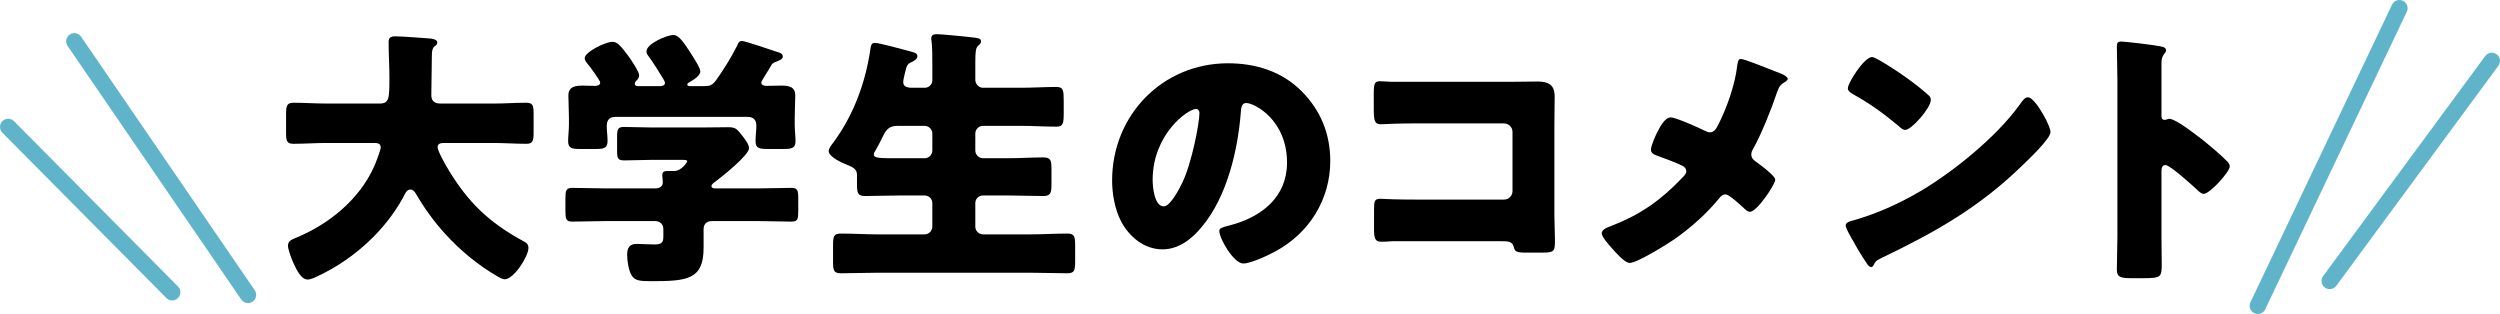 <svg enable-background="new 0 0 458.423 57.574" height="57.574" viewBox="0 0 458.423 57.574" width="458.423" xmlns="http://www.w3.org/2000/svg"><path d="m79.192 10.059c0 2.494-.1 4.938-.1 7.432 0 1.098.699 1.497 1.696 1.497h9.776c1.945 0 3.941-.15 5.936-.15 1.197 0 1.347.499 1.347 2.045v3.441c0 1.497-.149 2.045-1.347 2.045-1.945 0-3.94-.15-5.936-.15h-9.078c-.449 0-1.247 0-1.247.749 0 .698 1.447 3.292 2.195 4.489 3.342 5.437 7.033 9.228 13.368 12.67.648.349 1.097.548 1.097 1.347 0 1.546-2.693 5.736-4.339 5.736-.399 0-.848-.25-1.197-.449-3.591-2.045-7.033-4.888-9.777-7.931-2.045-2.245-3.841-4.738-5.337-7.333-.2-.349-.549-.748-.998-.748-.698 0-1.047.898-1.297 1.396-3.342 6.136-8.929 11.174-15.114 14.216-.1.05-.25.1-.349.15-.648.349-1.497.748-2.095.748-1.097 0-1.945-1.596-2.644-3.143-.299-.698-.948-2.344-.948-3.093 0-.798.698-1.097 1.297-1.347 6.135-2.494 11.772-7.033 14.516-13.168.249-.549 1.197-2.993 1.197-3.492 0-.798-.748-.798-1.297-.798h-8.729c-1.995 0-3.99.15-5.986.15-1.247 0-1.347-.549-1.347-2.195v-3.043c0-1.696.1-2.294 1.396-2.294 1.946 0 3.941.15 5.936.15h9.827c1.746 0 1.795-.898 1.795-4.789 0-2.145-.149-4.29-.149-6.485 0-.848.399-1.047 1.197-1.047 1.546 0 4.789.299 6.484.399.449.05 1.247.2 1.247.749 0 .299-.15.449-.399.599-.547.4-.597 1.098-.597 1.647z"/><path d="m138.844 34.551c2.095 0 4.19-.1 6.285-.1 1.147 0 1.247.499 1.247 1.995v2.245c0 1.447-.1 1.946-1.197 1.946-2.145 0-4.24-.1-6.335-.1h-8.28c-.998 0-1.546.549-1.546 1.497v3.392c0 5.786-2.893 6.135-9.527 6.135-2.245 0-3.093-.1-3.691-1.098-.548-.897-.798-2.693-.798-3.741 0-1.247.399-1.996 1.746-1.996.948 0 1.995.1 3.292.1s1.597-.399 1.597-1.397v-1.446c0-.898-.649-1.447-1.546-1.447h-8.829c-2.145 0-4.24.1-6.385.1-1.097 0-1.197-.549-1.197-1.996v-2.195c0-1.496.1-1.995 1.247-1.995 2.095 0 4.19.1 6.335.1h8.829c.748 0 1.446-.25 1.446-1.147 0-.299-.1-.948-.1-1.297 0-.698.499-.748 1.047-.748h1.147c1.347 0 2.394-1.646 2.394-1.796 0-.25-.499-.25-1.097-.25h-5.387c-1.696 0-3.392.1-5.088.1-1.197 0-1.297-.449-1.297-1.795v-2.544c0-1.347.1-1.796 1.297-1.796 1.696 0 3.392.1 5.088.1h8.979c1.646 0 3.342-.05 4.988-.05 1.396 0 1.596.299 2.594 1.546.549.698 1.247 1.646 1.247 2.294 0 1.297-5.038 5.288-6.235 6.186-.349.25-.648.449-.648.798s.449.399.749.399h7.629zm.748-19.404c0 .449.548.599.898.599.897 0 1.795-.05 2.743-.05 1.297 0 2.594.15 2.594 1.796 0 1.197-.1 2.644-.1 4.14v1.247c0 1.097.149 2.145.149 2.943 0 1.397-.698 1.497-2.294 1.497h-2.693c-1.646 0-2.345-.1-2.345-1.447 0-.948.15-1.896.15-2.843 0-1.047-.549-1.596-1.596-1.596h-24.192c-1.147 0-1.646.549-1.646 1.696 0 .898.149 1.795.149 2.693 0 1.397-.698 1.497-2.294 1.497h-2.594c-1.646 0-2.344-.1-2.344-1.447 0-.848.149-1.995.149-2.993v-1.247c0-1.497-.1-2.943-.1-4.14 0-1.646 1.347-1.796 2.644-1.796.798 0 1.646.05 2.294.05.399 0 .898-.15.898-.599 0-.399-1.995-3.093-2.394-3.542-.25-.299-.449-.599-.449-.948 0-1.098 3.741-2.993 5.138-2.993.848 0 1.596.898 2.894 2.644.449.648 1.945 2.793 1.945 3.491 0 .499-.299.798-.599 1.098-.1.1-.2.299-.2.449 0 .449.499.449.798.449h3.741c.349 0 .998-.05.998-.599 0-.2-.149-.449-.349-.798-.548-.948-2.045-3.292-2.693-4.14-.2-.249-.349-.449-.349-.848 0-1.397 3.741-2.993 4.938-2.993.998 0 1.896 1.347 3.192 3.342.399.648 1.746 2.644 1.746 3.342 0 .798-1.397 1.646-2.045 1.996-.199.1-.349.249-.349.399 0 .199.2.299.549.299h2.394c1.197 0 1.646-.15 2.345-1.098 1.396-1.945 2.693-4.04 3.841-6.285.199-.449.299-.898.898-.898.648 0 5.437 1.696 6.435 1.995.698.2 1.047.349 1.047.898 0 .399-.549.648-1.047.848-.698.249-.848.299-1.197.948-.25.449-.549.947-.848 1.396-.451.75-.85 1.348-.85 1.548z"/><path d="m169.565 16.095c.749 0 1.397-.599 1.397-1.347v-2.843c0-1.546 0-3.243-.15-4.39-.05-.15-.05-.349-.05-.449 0-.698.499-.798 1.047-.798.699 0 4.54.349 7.033.648.749.1 1.048.25 1.048.698 0 .25-.15.449-.549.798s-.499 1.047-.499 2.943v3.292c0 .749.648 1.447 1.397 1.447h6.983c2.145 0 4.339-.15 6.484-.15 1.297 0 1.347.648 1.347 2.644v2.194c0 1.896-.149 2.444-1.347 2.444-2.145 0-4.34-.149-6.484-.149h-6.983c-.749 0-1.397.648-1.397 1.396v3.143c0 .748.648 1.396 1.397 1.396h4.789c2.095 0 4.19-.149 6.285-.149 1.396 0 1.496.599 1.496 2.195v2.693c0 1.646-.149 2.195-1.546 2.195-2.095 0-4.14-.1-6.235-.1h-4.789c-.749 0-1.397.598-1.397 1.396v4.34c0 .748.648 1.396 1.397 1.396h8.729c2.245 0 4.489-.15 6.734-.15 1.347 0 1.447.549 1.447 2.245v2.793c0 1.696-.1 2.245-1.447 2.245-2.245 0-4.489-.1-6.734-.1h-28.033c-2.245 0-4.489.1-6.734.1-1.347 0-1.446-.548-1.446-2.245v-2.793c0-1.696.1-2.245 1.446-2.245 2.245 0 4.489.15 6.734.15h8.629c.749 0 1.397-.648 1.397-1.396v-4.34c0-.798-.648-1.396-1.397-1.396h-4.688c-2.045 0-4.14.1-6.186.1-1.396 0-1.546-.499-1.546-2.195v-1.696c0-.998-.698-1.397-1.845-1.846-.898-.349-3.342-1.447-3.342-2.494 0-.499.449-1.047.749-1.446 3.741-4.988 5.985-11.024 6.883-17.159.1-.698.15-1.247.848-1.247.748 0 5.138 1.197 6.435 1.546.948.25 1.347.399 1.347.898s-.549.848-.998 1.047c-.898.399-.948.698-1.197 1.696-.149.549-.399 1.596-.399 1.995 0 .848.698.998 1.396 1.048h2.544zm0 12.919c.749 0 1.397-.648 1.397-1.396v-3.143c0-.748-.648-1.396-1.397-1.396h-5.038c-1.746 0-2.195 1.047-2.744 2.145-.349.749-.898 1.796-1.147 2.195s-.399.648-.399.898c0 .698.948.698 4.639.698h4.689z"/><path d="m238.644 16.694c3.542 3.542 5.287 7.881 5.287 12.819 0 7.033-3.841 13.218-10.026 16.561-1.247.698-4.539 2.245-5.936 2.245-1.746 0-4.39-4.589-4.39-5.986 0-.449.449-.648 1.896-.998 5.787-1.497 10.525-5.138 10.525-11.523 0-7.832-5.985-10.924-7.482-10.924-.848 0-.948.898-.998 1.796-.549 6.934-2.544 15.413-7.133 20.9-1.845 2.245-4.24 4.14-7.232 4.14-3.342 0-6.085-2.294-7.582-5.138-1.147-2.194-1.646-5.038-1.646-7.482 0-11.972 9.228-21.499 21.25-21.499 5.087.001 9.875 1.497 13.467 5.089zm-27.285 16.311c0 1.197.299 4.838 2.045 4.838 1.197 0 2.893-3.292 3.392-4.34 1.746-3.591 3.143-10.974 3.143-12.77 0-.399-.2-.748-.648-.748-1.447.001-7.932 4.589-7.932 13.02z"/><path d="m277.446 14.997c1.496 0 2.993-.05 4.489-.05 1.995 0 3.143.599 3.143 2.744 0 1.696-.05 3.392-.05 5.038v16.86c0 1.447.1 2.893.1 4.39 0 2.095-.05 2.344-2.395 2.344h-2.843c-1.896 0-2.095-.199-2.294-.998-.299-1.097-.998-1.097-2.644-1.097h-19.604c-.648.05-1.347.1-2.045.1-1.197 0-1.347-.648-1.347-2.394v-3.542c0-1.497.1-1.946 1.147-1.946.648 0 1.646.1 2.395.1 1.546.05 3.093.05 4.689.05h15.613c.848 0 1.546-.698 1.546-1.546v-10.875c0-.848-.698-1.546-1.546-1.546h-15.663c-1.446 0-2.893 0-4.29.05-.898 0-1.746.1-2.594.1-1.098 0-1.347-.449-1.347-2.694v-2.993c0-1.896.249-2.195 1.147-2.195.749 0 1.497.1 2.195.1z"/><path d="m326.573 13.501c.698.249 1.247.698 1.247.948 0 .299-.449.548-.698.698-.848.499-1.048 1.147-1.347 1.995-.898 2.744-2.894 7.682-4.29 10.126-.2.349-.349.648-.349 1.047 0 .698.449 1.047.798 1.297.399.299 1.796 1.297 2.694 2.145.549.499.898.948.898 1.197 0 .848-3.342 5.886-4.639 5.886-.449 0-.948-.499-1.247-.798-.399-.349-1.396-1.297-2.245-1.896-.399-.299-.748-.499-.998-.499-.499 0-.798.299-1.097.648-2.345 2.893-5.238 5.437-8.28 7.582-1.297.898-6.834 4.339-8.181 4.339-.948 0-2.693-2.045-3.392-2.843-.549-.598-1.746-1.995-1.746-2.594 0-.698 1.047-1.097 1.746-1.347.149-.05.249-.1.349-.149 5.138-1.996 8.878-4.689 12.669-8.68.399-.399.749-.748.749-1.197 0-.399-.25-.749-.599-.948-1.247-.648-3.492-1.447-4.838-1.945-.549-.2-1.048-.449-1.048-1.098 0-.599.749-2.344 1.048-2.943.499-.998 1.446-2.943 2.594-2.943.948 0 5.237 1.945 6.235 2.444.349.15.648.299.898.299.848 0 1.197-.698 1.546-1.347 1.596-3.143 3.093-7.333 3.492-10.824.05-.349.149-1.297.599-1.297.798.003 4.689 1.649 7.432 2.697z"/><path d="m374.853 21.332c.1.15.149.349.299.549.349.748.848 1.795.848 2.344 0 1.197-4.041 5.038-5.088 6.036-8.031 7.832-16.062 12.321-26.038 17.109-.998.499-.948.599-1.347 1.297-.05.149-.2.299-.399.299-.399 0-.699-.449-.898-.798-.848-1.247-1.646-2.544-2.345-3.841-.349-.599-1.446-2.444-1.446-2.993 0-.449.549-.698.948-.798 4.439-1.197 8.779-3.143 12.77-5.487 6.135-3.641 13.817-9.876 18.007-15.613.1-.149.2-.25.299-.399.449-.648.848-1.197 1.397-1.197.998.001 2.544 2.694 2.993 3.492zm-30.028-10.176c4.041 2.395 7.133 4.789 8.779 6.285.299.25.449.499.449.898 0 1.446-3.542 5.487-4.689 5.487-.449 0-.948-.449-1.247-.748-2.893-2.395-5.088-3.991-8.38-5.836-.399-.25-.898-.548-.898-1.047 0-.998 2.993-5.736 4.439-5.736.25-.001.849.298 1.547.697z"/><path d="m396.347 43.429c0 1.646.05 3.292.05 4.988 0 2.394-.149 2.594-3.392 2.594h-2.245c-1.995 0-2.594-.25-2.594-1.546 0-1.995.1-3.94.1-5.936v-28.781c0-2.045-.1-4.639-.1-6.185 0-.648.1-.948.798-.948.599 0 6.484.648 7.682.998.299.1.549.299.549.599 0 .25-.15.449-.299.599-.25.349-.549.748-.549 1.796v9.677c0 .25.05.698.599.698.299 0 .599-.199.848-.199.399 0 1.047.349 1.846.798 1.596.998 3.641 2.594 4.29 3.093 1.247.998 3.492 2.893 4.589 4.04.2.25.349.499.349.798 0 .998-3.641 5.038-4.789 5.038-.449 0-.948-.499-1.247-.798-.848-.798-4.938-4.489-5.736-4.489-.699 0-.749.698-.749 1.197z"/><g fill="#5fb4ca"><path d="m414.014 57.574c-.216 0-.436-.047-.644-.146-.748-.356-1.066-1.251-.71-1.999l25.967-54.573c.355-.749 1.253-1.066 1.999-.71.748.356 1.066 1.251.71 1.999l-25.966 54.573c-.257.54-.795.856-1.356.856z"/><path d="m427.195 53.019c-.309 0-.621-.095-.889-.292-.667-.491-.81-1.43-.318-2.097l29.727-40.353c.492-.667 1.432-.808 2.097-.318.667.491.81 1.43.318 2.097l-29.727 40.353c-.293.398-.747.61-1.208.61z"/><path d="m45.477 55.574c-.479 0-.948-.228-1.239-.652l-31.846-46.503c-.468-.684-.293-1.617.39-2.085.684-.467 1.618-.292 2.085.39l31.846 46.502c.468.684.293 1.617-.39 2.085-.259.178-.554.263-.846.263z"/><path d="m31.576 55.093c-.386 0-.771-.148-1.065-.443l-30.076-30.317c-.583-.588-.58-1.538.008-2.122.589-.583 1.538-.58 2.122.008l30.076 30.317c.583.588.58 1.538-.008 2.122-.293.29-.675.435-1.057.435z"/></g></svg>